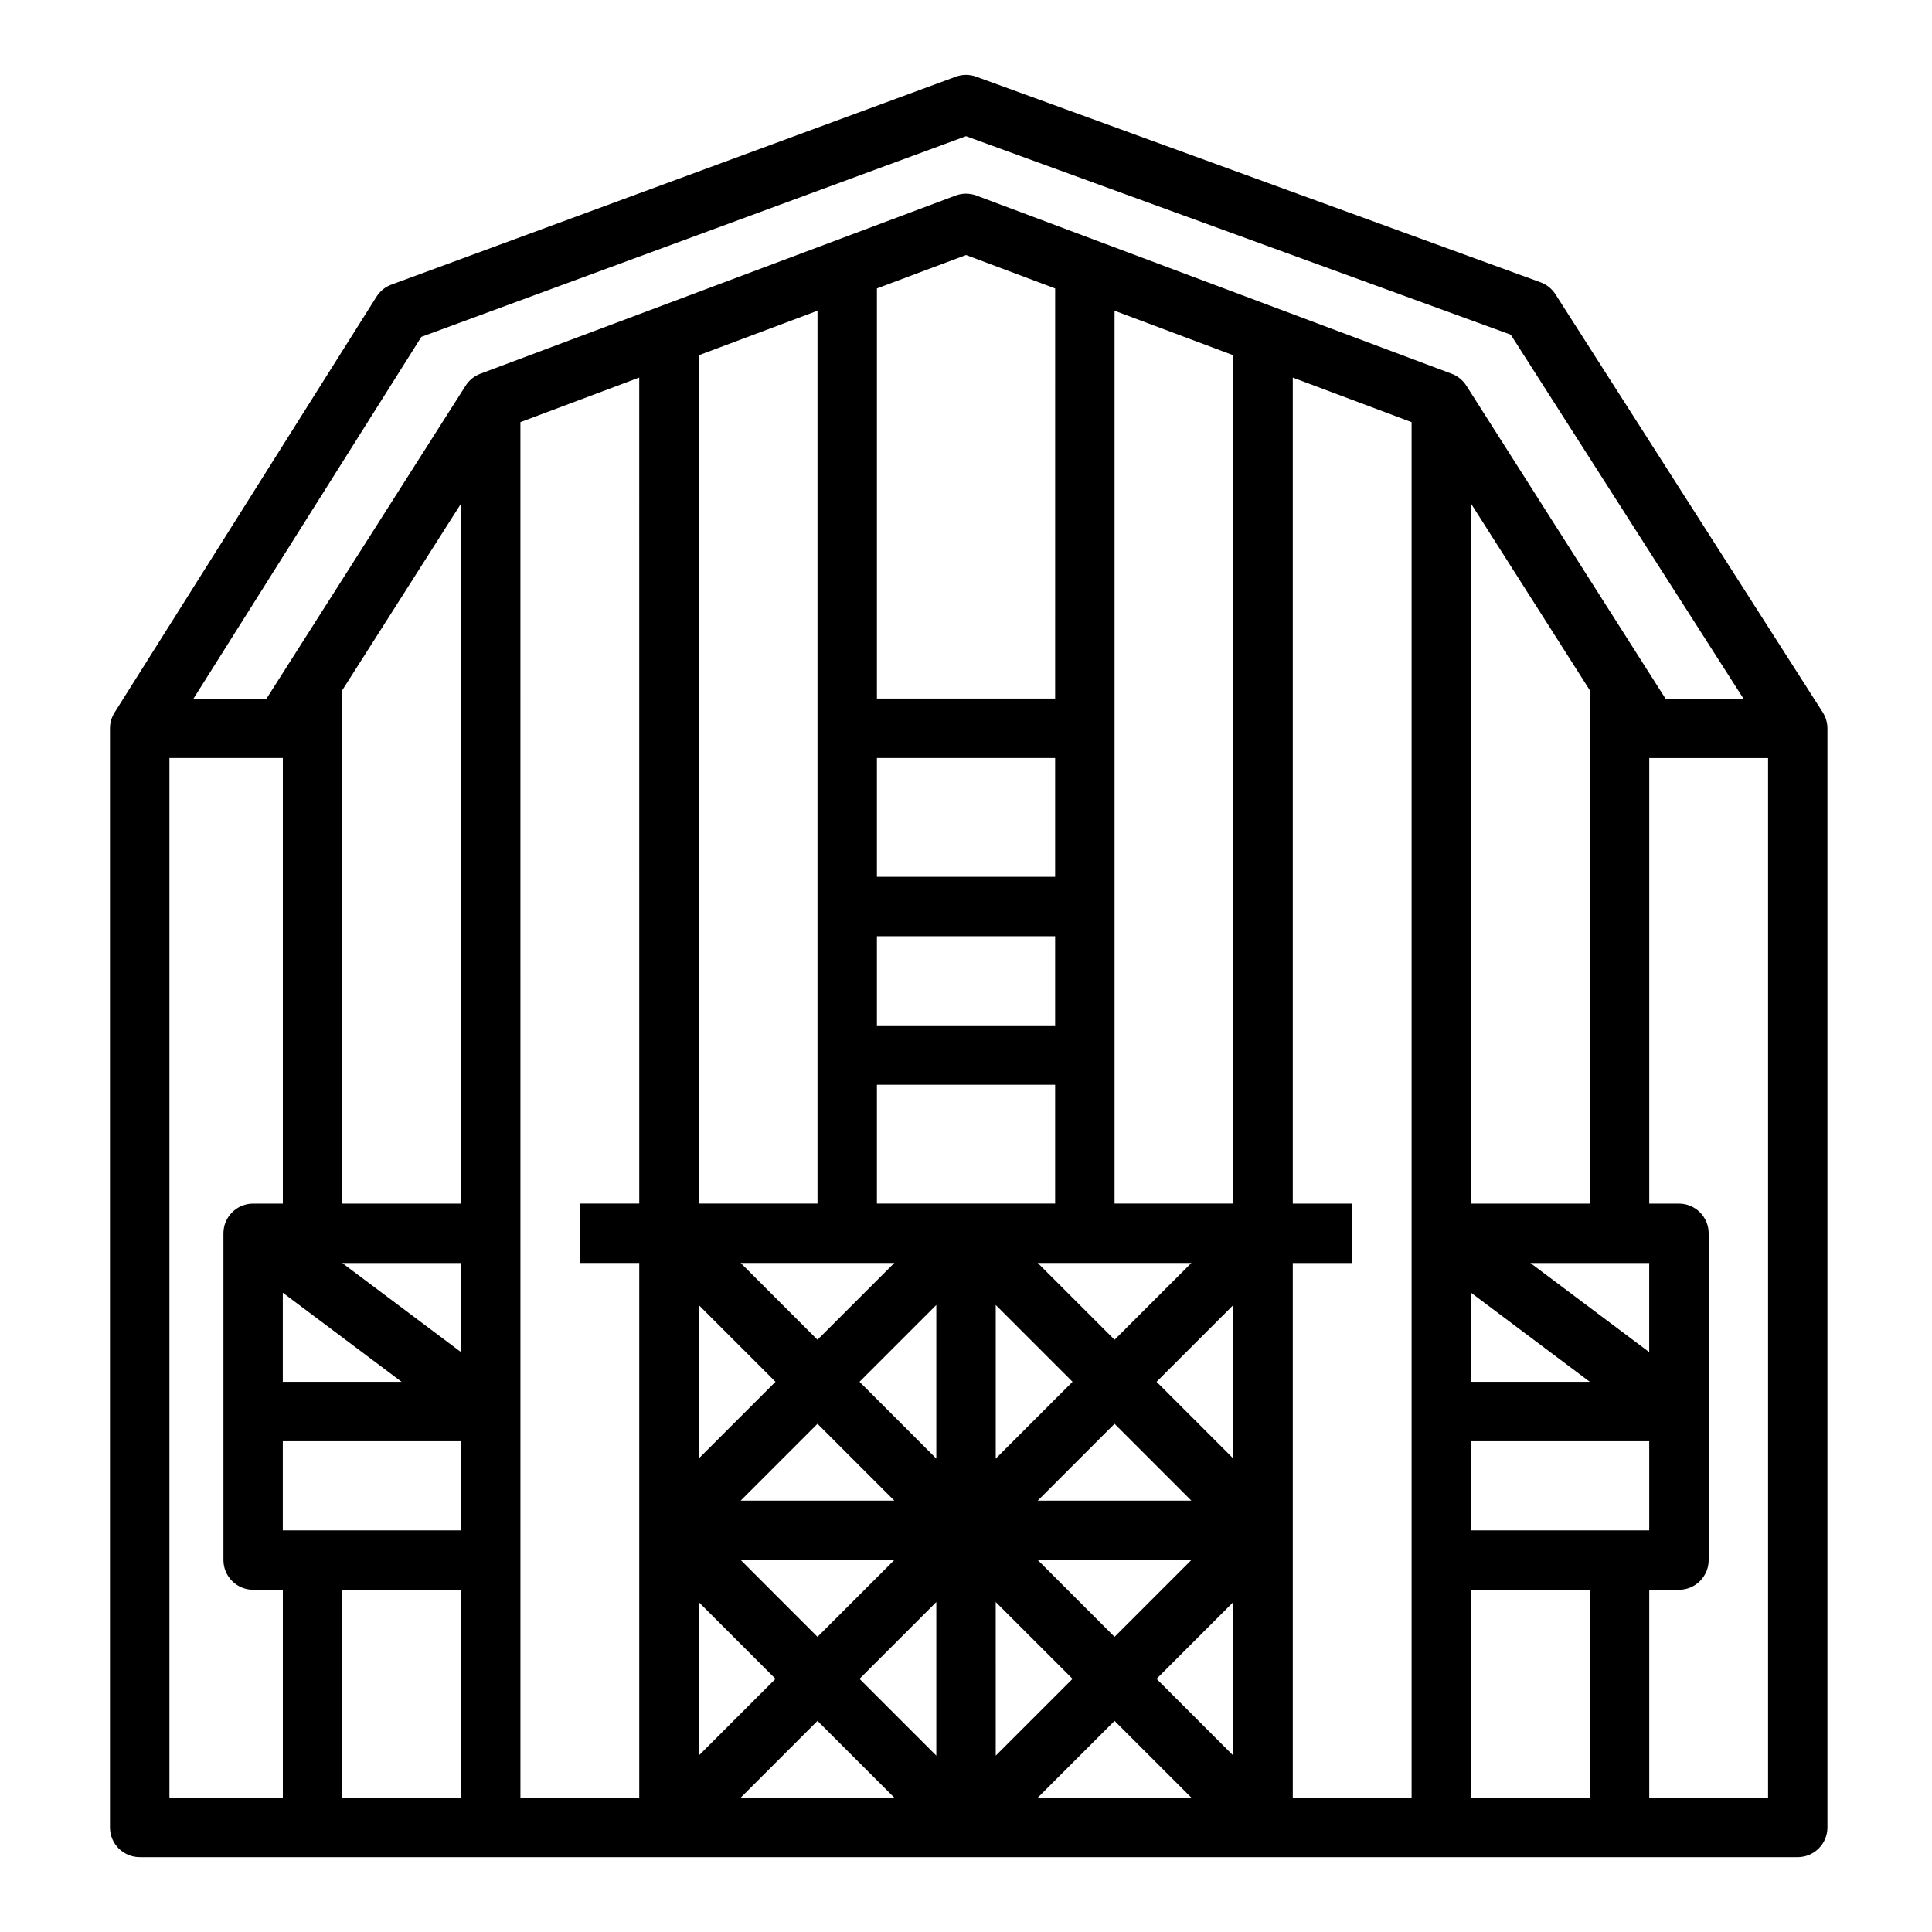 <?xml version="1.0" encoding="UTF-8"?>
<!-- Uploaded to: SVG Repo, www.svgrepo.com, Generator: SVG Repo Mixer Tools -->
<svg fill="#000000" width="800px" height="800px" version="1.1" viewBox="144 144 512 512" xmlns="http://www.w3.org/2000/svg">
 <path d="m627.05 332.78-70.848-110.81c-0.93-1.457-2.312-2.566-3.938-3.156l-149.57-54.5h0.004c-1.75-0.637-3.668-0.633-5.414 0.012l-149.57 55.105 0.004-0.004c-1.629 0.602-3.012 1.723-3.938 3.191l-69.418 110.21 0.004 0.004c-0.797 1.254-1.219 2.707-1.223 4.195v291.27c0 2.086 0.832 4.09 2.305 5.566 1.477 1.473 3.481 2.305 5.566 2.305h439.4c2.09 0 4.09-0.832 5.566-2.305 1.477-1.477 2.309-3.481 2.309-5.566v-291.27c-0.004-1.504-0.434-2.977-1.242-4.242zm-227.04-152.69 144.35 52.602 61.676 96.453h-20.664l-52.781-82.945c-0.918-1.441-2.277-2.547-3.879-3.148l-125.95-47.23c-1.781-0.668-3.746-0.668-5.527 0l-125.95 47.23c-1.598 0.602-2.961 1.707-3.879 3.148l-52.781 82.945h-19.348l60.391-95.875zm-165.32 146.85 31.488-49.48v185.51h-31.488zm-15.746 159.64 31.488 23.617h-31.488zm47.23 15.742-31.484-23.613h31.488zm-47.23 23.617h47.23v23.617h-47.23zm47.23 39.359v55.105h-31.484v-55.102zm15.742-309.43 31.488-11.809 0.004 218.9h-15.742v15.742h15.742v141.7h-31.488zm168.58 333.04 20.355-20.355v40.711zm-100.98-78.719-20.359 20.355v-40.711zm11.129 11.133 20.359 20.355h-40.715zm67.59-11.133-20.355 20.355v-40.711zm-36.102 20.355-20.355-20.355 20.355-20.355zm47.23-9.223 20.359 20.355h-40.711zm11.137-11.133 20.355-20.355v40.711zm-11.133-11.133-20.355-20.355h40.711zm-15.746-83.332h-47.23v-23.617h47.23zm0-39.359h-47.23v-31.488h47.23zm-47.23 55.105h47.23v31.488h-47.23zm4.613 47.23-20.359 20.355-20.355-20.355zm-31.488 110.21-20.359 20.355v-40.711zm-9.223-31.488h40.711l-20.359 20.359zm51.84 11.133v40.711l-20.355-20.355zm15.742 0 20.359 20.355-20.355 20.355zm11.137-11.133h40.711l-20.355 20.359zm51.844-94.461h-31.488v-236.61l31.488 11.809zm-47.234-133.83h-47.23v-108.69l23.617-8.855 23.617 8.855zm-62.977 133.83h-31.488v-224.8l31.488-11.809zm0 137.09 20.359 20.352h-40.715zm78.719 0 20.359 20.352h-40.711zm47.234-121.34h15.742l0.004-15.742h-15.746v-218.9l31.488 11.809v364.53h-31.488zm47.23 7.871 31.488 23.617h-31.484zm0 78.719h31.488v55.105h-31.484zm0-15.742 0.004-23.617h47.23v23.617zm47.23-47.23-31.488-23.617h31.488zm-47.23-39.359 0.004-185.51 31.488 49.48v136.03zm-344.93-118.08h30.055v118.08h-7.871c-4.348 0-7.871 3.523-7.871 7.871v86.594-0.004c0 2.09 0.828 4.09 2.305 5.566 1.477 1.477 3.477 2.309 5.566 2.309h7.871v55.105l-30.055-0.004zm392.17 275.52v-55.102h7.871c2.09 0 4.09-0.832 5.566-2.309 1.477-1.477 2.309-3.477 2.309-5.566v-86.59c0-2.09-0.832-4.09-2.309-5.566-1.477-1.477-3.477-2.305-5.566-2.305h-7.871v-118.08h31.488v275.52z"/>
</svg>